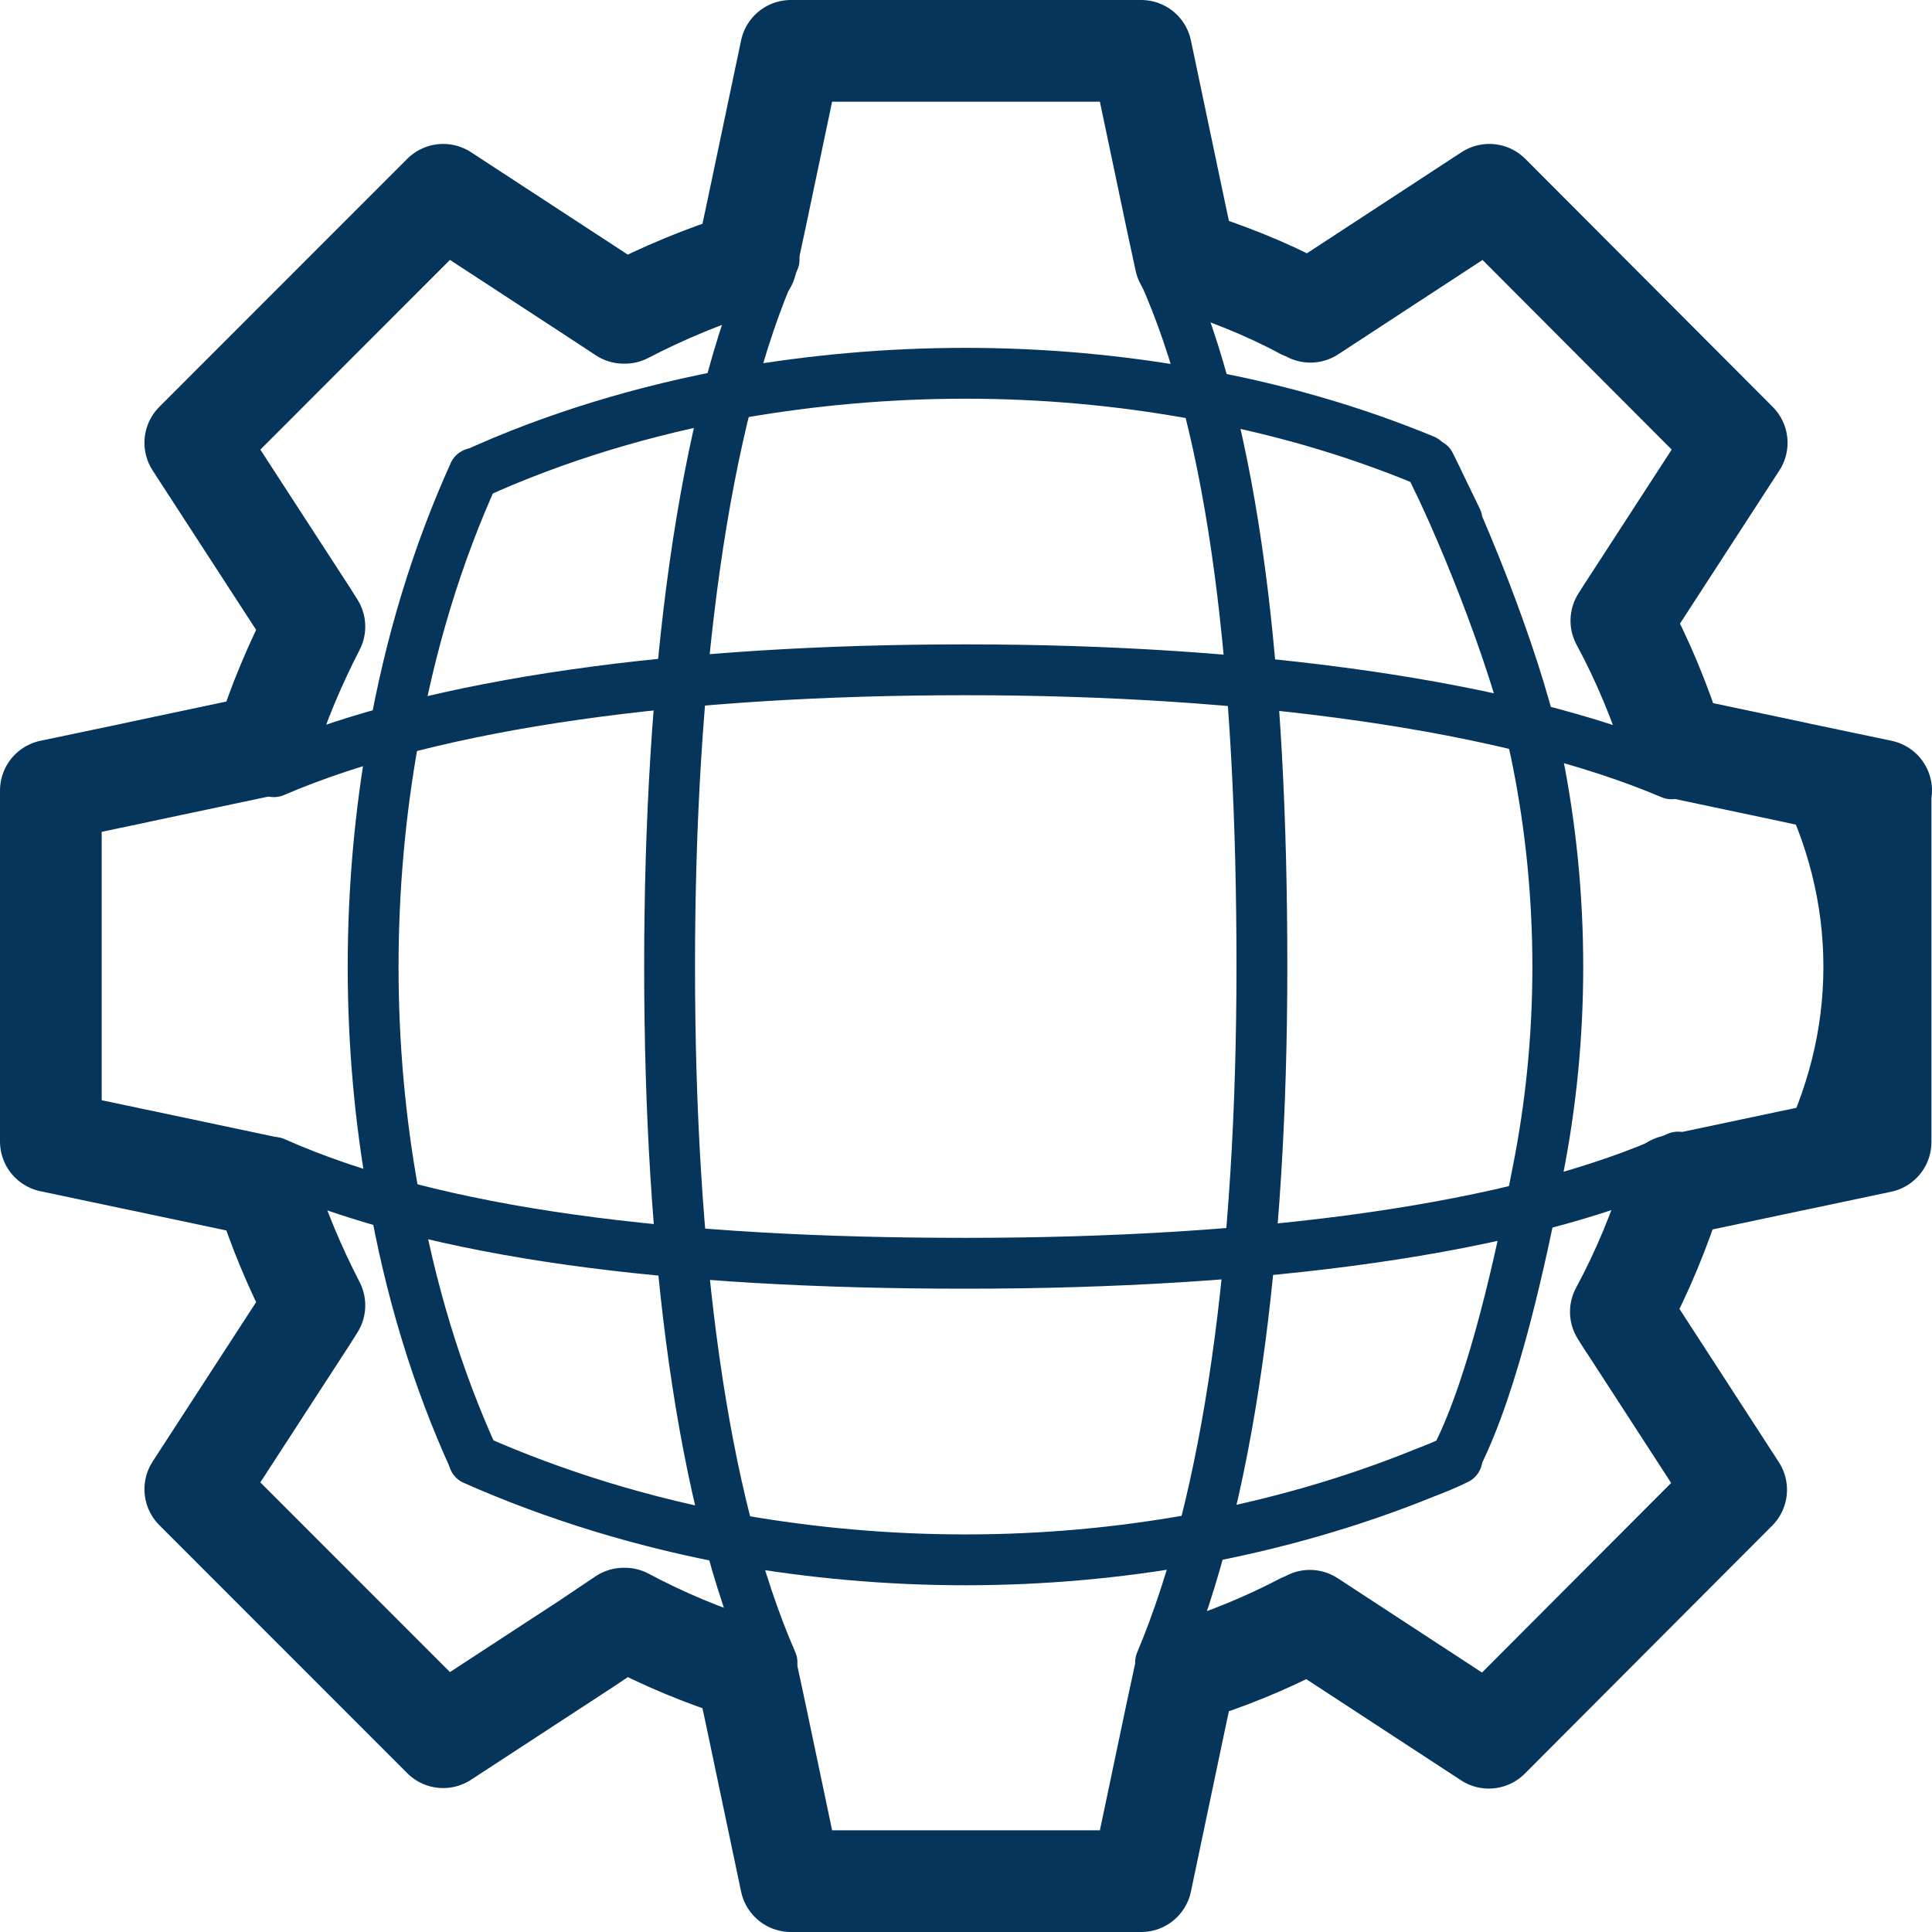 <?xml version="1.0" encoding="UTF-8"?>
<svg xmlns="http://www.w3.org/2000/svg" width="38" height="38" viewBox="0 0 38 38" fill="none">
  <path d="M22.869 5.316C24.3 8.487 24.82 13.28 24.82 19.006C24.82 24.732 24.173 29.504 22.827 32.696" stroke="#05355A" stroke-linecap="round" stroke-linejoin="round"></path>
  <path d="M15.184 32.695C13.795 29.514 13.17 24.636 13.17 19.005C13.17 13.374 13.806 8.274 15.226 5.104" stroke="#05355A" stroke-linecap="round" stroke-linejoin="round"></path>
  <path d="M9.322 9.312C8.601 10.903 8.06 12.663 7.731 14.561C7.477 15.982 7.339 17.477 7.339 19.015C7.339 20.553 7.477 22.037 7.731 23.447C8.06 25.356 8.601 27.116 9.322 28.696" stroke="#05355A" stroke-linecap="round" stroke-linejoin="round"></path>
  <path d="M28.657 10.225L28.127 9.133C28.848 10.564 29.919 13.268 30.247 14.986C30.502 16.269 30.64 17.627 30.64 19.016C30.64 20.405 30.502 21.751 30.247 23.034C29.919 24.752 29.378 27.212 28.657 28.644" stroke="#05355A" stroke-linecap="round" stroke-linejoin="round"></path>
  <path d="M33.004 22.758C29.845 24.2 24.746 24.847 18.989 24.847C13.233 24.847 8.569 24.274 5.399 22.864" stroke="#05355A" stroke-linecap="round" stroke-linejoin="round"></path>
  <path d="M5.389 15.178C8.569 13.81 13.435 13.174 19 13.174C24.565 13.174 29.686 13.863 32.876 15.22" stroke="#05355A" stroke-linecap="round" stroke-linejoin="round"></path>
  <path d="M6.173 26.373C6.11 26.235 6.046 26.108 5.993 25.97L6.173 25.684C5.792 24.942 5.463 24.168 5.208 23.351L2.802 22.842L2.548 22.789" stroke="#05355A" stroke-linecap="round" stroke-linejoin="round"></path>
  <path d="M28.657 28.697C28.445 28.803 28.233 28.888 28.011 28.973C26.601 29.546 25.064 29.991 23.431 30.288C22.011 30.542 20.526 30.68 18.989 30.68C17.452 30.68 15.968 30.542 14.558 30.298C12.671 29.959 10.901 29.408 9.322 28.708" stroke="#05355A" stroke-linecap="round" stroke-linejoin="round"></path>
  <path d="M31.88 11.508L32.071 11.921L32.007 12.017L31.88 12.218C32.304 13.003 32.643 13.83 32.919 14.7L35.177 15.177L35.42 15.23C36.035 16.417 36.364 17.69 36.364 19.015C36.364 20.341 36.035 21.603 35.431 22.79L35.177 22.843L32.919 23.32C32.643 24.19 32.304 25.017 31.88 25.802L32.007 26.003L32.071 26.099C32.007 26.236 31.944 26.374 31.88 26.512" stroke="#05355A" stroke-linecap="round" stroke-linejoin="round"></path>
  <path d="M9.322 9.325C10.901 8.604 12.671 8.063 14.558 7.724C15.968 7.48 17.452 7.342 18.989 7.342C20.526 7.342 22.011 7.48 23.431 7.734C25.064 8.02 26.601 8.466 28.011 9.049" stroke="#05355A" stroke-linecap="round" stroke-linejoin="round"></path>
  <path d="M2.558 15.229L2.802 15.176L5.208 14.667C5.463 13.85 5.792 13.076 6.173 12.334L5.993 12.047C6.046 11.91 6.11 11.782 6.173 11.645" stroke="#05355A" stroke-linecap="round" stroke-linejoin="round"></path>
  <path d="M36.989 15.559V22.462L35.431 22.791L35.177 22.844L32.919 23.321C32.643 24.191 32.304 25.018 31.88 25.802L32.007 26.004L32.071 26.099L34.148 29.302L29.283 34.179L25.763 31.878C25.763 31.878 25.678 31.931 25.625 31.942C24.894 32.324 24.12 32.642 23.314 32.886L23.134 33.723L22.445 37H15.555L14.866 33.723L14.675 32.833C13.838 32.568 13.042 32.239 12.29 31.836H12.269L11.527 32.334L8.717 34.169L3.841 29.291L5.982 25.993L6.004 25.961L6.184 25.675C5.802 24.933 5.473 24.159 5.219 23.342L2.813 22.833L2.558 22.78L1 22.451V15.549L2.569 15.22L2.813 15.167L5.219 14.658C5.473 13.841 5.802 13.067 6.184 12.325L6.004 12.039L5.982 12.007L3.841 8.709L8.717 3.831L11.527 5.666L12.269 6.153H12.29C13.042 5.761 13.838 5.432 14.675 5.167L14.866 4.277L15.555 1H22.445L23.134 4.277L23.314 5.114C24.12 5.369 24.905 5.676 25.636 6.069C25.689 6.079 25.731 6.111 25.774 6.132L29.293 3.831L34.159 8.709L32.081 11.911L32.018 12.007L31.89 12.208C32.315 12.993 32.654 13.82 32.929 14.69L35.187 15.167L35.431 15.22L37 15.549L36.989 15.559Z" stroke="#05355A" stroke-width="2" stroke-linecap="round" stroke-linejoin="round"></path>
</svg>
